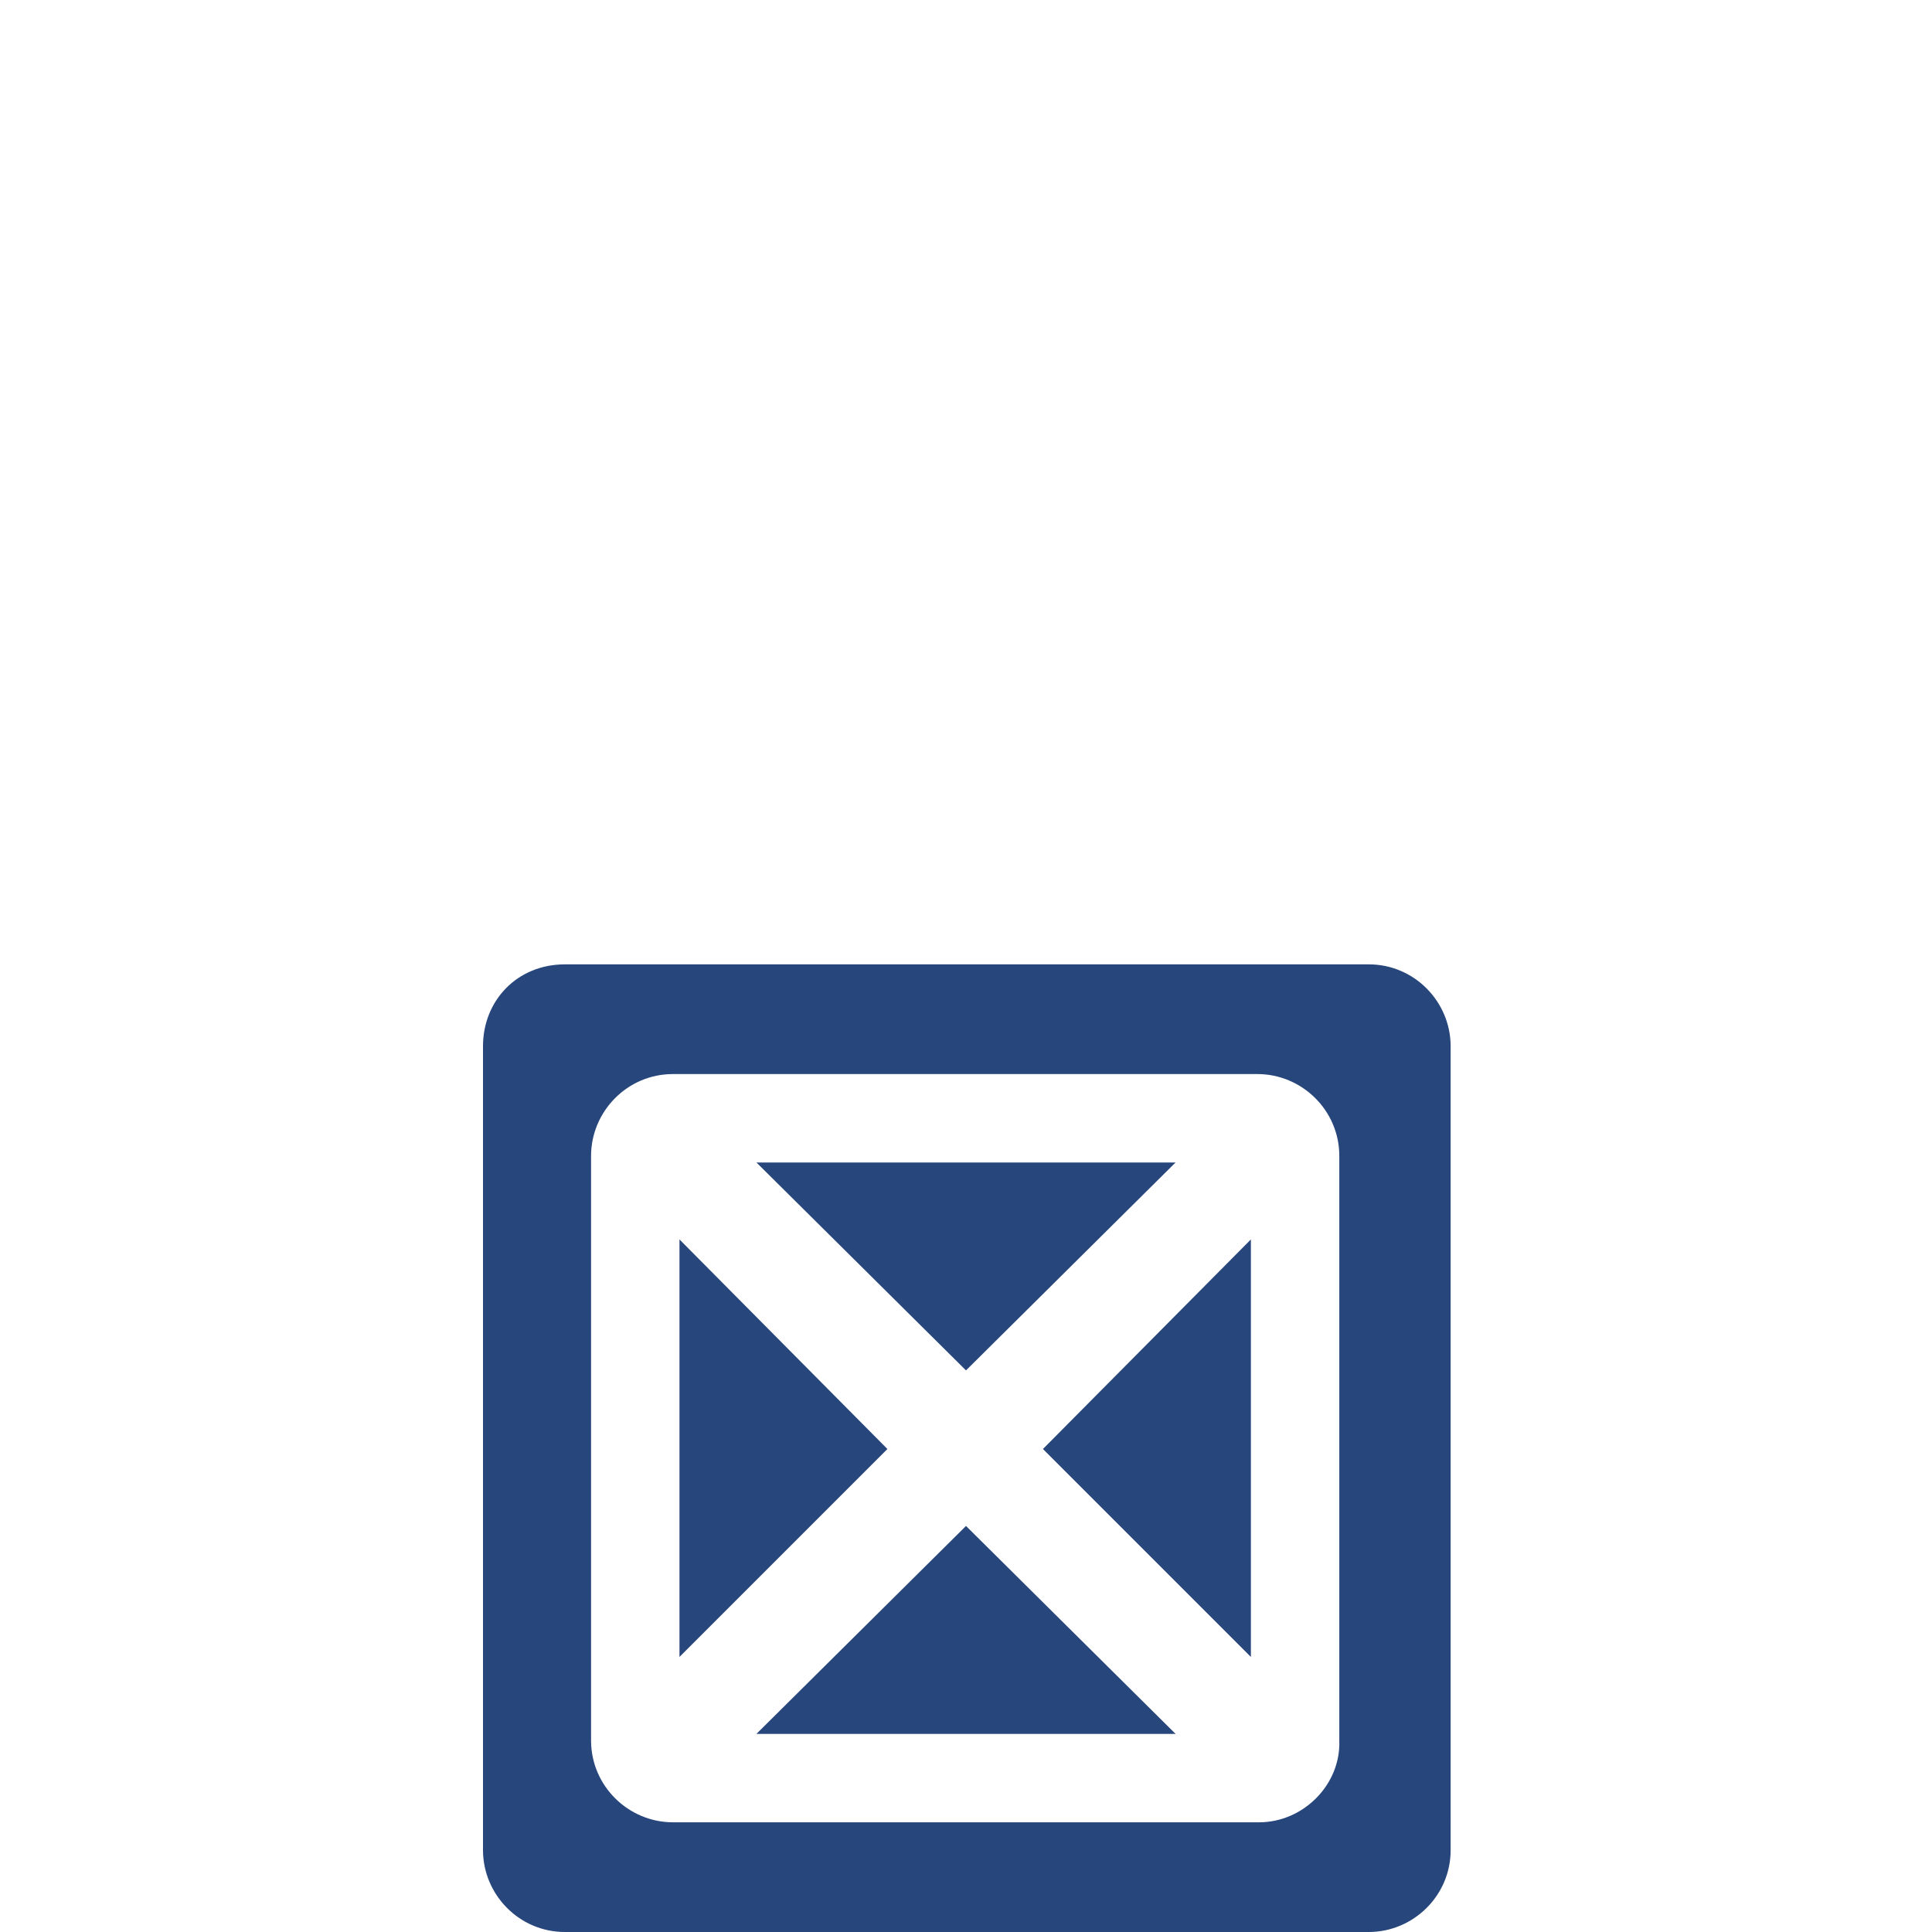 <?xml version="1.0" encoding="utf-8"?>
<!-- Generator: Adobe Illustrator 23.0.2, SVG Export Plug-In . SVG Version: 6.00 Build 0)  -->
<svg version="1.1" id="Layer_1" xmlns="http://www.w3.org/2000/svg" xmlns:xlink="http://www.w3.org/1999/xlink" x="0px" y="0px"
	 viewBox="0 0 118 118" style="enable-background:new 0 0 118 118;" xml:space="preserve">
<style type="text/css">
	.st0{fill:#27467C;}
</style>
<g>
	<path class="st0" d="M29.5,63.9V113c0,2.7,2.2,5,5,5h49.1c2.7,0,5-2.2,5-5V63.9c0-2.7-2.2-5-5-5H34.5
		C31.6,58.9,29.5,61.1,29.5,63.9z M76.9,111.3H41.1c-2.7,0-5-2.2-5-5V70.6c0-2.7,2.2-5,5-5h35.7c2.7,0,5,2.2,5,5v35.7
		C81.9,109,79.6,111.3,76.9,111.3z"/>
	<g>
		<polygon class="st0" points="76.4,75.7 63.7,88.5 76.4,101.2 		"/>
		<path class="st0" d="M76.4,71L76.4,71L76.4,71z"/>
		<polygon class="st0" points="59,83.7 71.8,71 46.2,71 		"/>
		<path class="st0" d="M76.4,105.9L76.4,105.9L76.4,105.9z"/>
		<path class="st0" d="M41.5,71L41.5,71L41.5,71z"/>
		<polygon class="st0" points="59,93.2 46.2,105.9 71.8,105.9 		"/>
		<polygon class="st0" points="54.2,88.5 41.5,75.7 41.5,101.2 		"/>
	</g>
</g>
</svg>

